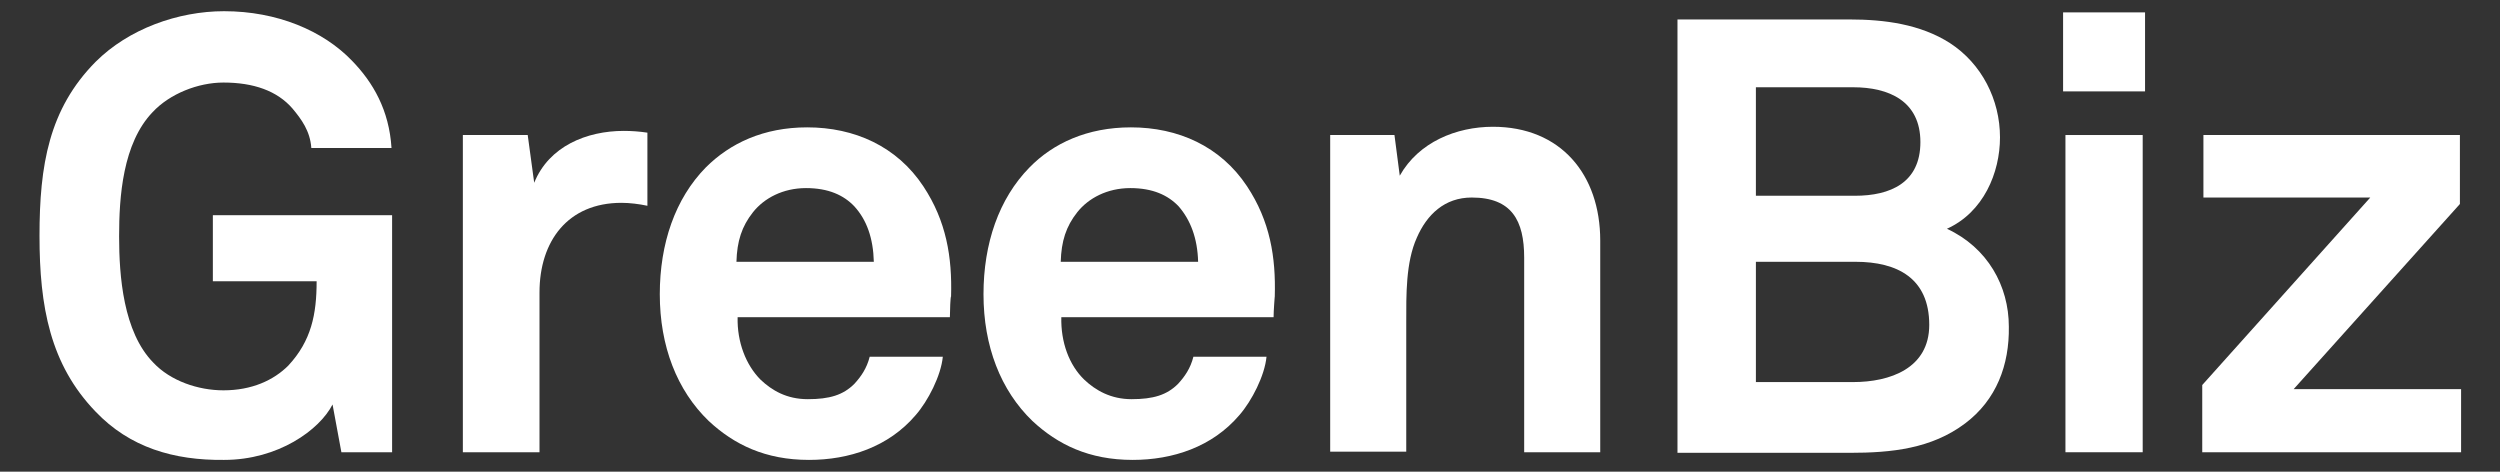 <?xml version="1.0" encoding="utf-8"?>
<!-- Generator: Adobe Illustrator 27.5.0, SVG Export Plug-In . SVG Version: 6.00 Build 0)  -->
<svg version="1.1" id="Layer_1" xmlns="http://www.w3.org/2000/svg" xmlns:xlink="http://www.w3.org/1999/xlink" x="0px" y="0px"
	 viewBox="0 0 424 80" style="enable-background:new 0 0 424 80;" xml:space="preserve">
<rect x="0" y="0" width="424" height="80" fill="#333333" stroke="none"/>
<style type="text/css">
	.st0{fill:#FFFFFF;}
</style>
<g>
	<path class="st0" d="M57.9,76.7l-1.5-8.1C54.2,72.9,47.2,78,38,78c-8.5,0.1-16-2.1-21.8-8.2C8.5,61.8,6.7,52,6.7,40
		s1.6-21.5,9.5-29.5c5.6-5.6,14-8.6,21.8-8.6c9,0,16.8,3.3,21.7,8.4c3.6,3.7,6.3,8.4,6.7,14.8H52.8c-0.2-2.9-1.7-4.9-3.2-6.7
		C47,15.4,43,14,37.9,14c-4.3,0-9.1,1.9-12,5c-5.1,5.3-5.7,14.4-5.7,21.1s0.7,16.2,5.8,21.4c2.9,3.1,7.6,4.7,11.9,4.7
		c4.8,0,8.5-1.7,11-4.2c3.9-4.2,4.8-8.7,4.8-14.3H36.1V36.5h30.4v40.2H57.9z"/>
	<path class="st0" d="M105.4,34.4c-9.1,0-13.9,6.5-13.9,15.2v27.1h-13V22.9h11l1.1,8.1c2.5-6.2,8.9-8.8,15.2-8.8
		c1.3,0,2.7,0.1,4,0.3v12.4C108.4,34.6,106.8,34.4,105.4,34.4"/>
	<path class="st0" d="M144.9,35c-1.8-1.9-4.4-3.1-8.2-3.1c-3.9,0-7.1,1.7-9,4.1c-1.9,2.4-2.7,4.9-2.8,8.4h23.3
		C148.1,40.4,147,37.3,144.9,35 M161.1,53.8h-36c-0.1,4.2,1.4,8.1,3.9,10.6c1.9,1.8,4.4,3.3,8,3.3c3.7,0,6-0.7,7.9-2.6
		c1.1-1.2,2.1-2.6,2.6-4.6h12.4c-0.3,3.2-2.5,7.5-4.6,9.9c-4.6,5.4-11.3,7.6-18.1,7.6c-7.4,0-12.7-2.6-17-6.6
		c-5.4-5.2-8.3-12.7-8.3-21.5c0-8.6,2.6-16.2,7.8-21.5c4.1-4.1,9.8-6.8,17.2-6.8c8,0,15.2,3.2,19.7,10c3.9,5.9,4.9,12,4.7,18.7
		C161.2,50.2,161.1,52.7,161.1,53.8"/>
	<path class="st0" d="M199.9,35c-1.8-1.9-4.4-3.1-8.2-3.1c-3.9,0-7.1,1.7-9,4.1s-2.7,4.9-2.8,8.4h23.3
		C203.1,40.4,201.9,37.3,199.9,35 M216,53.8h-36c-0.1,4.2,1.3,8.1,3.9,10.6c1.9,1.8,4.5,3.3,8,3.3c3.7,0,6-0.7,7.9-2.6
		c1.1-1.2,2.1-2.6,2.6-4.6h12.4c-0.3,3.2-2.5,7.5-4.6,9.9c-4.6,5.4-11.3,7.6-18.1,7.6c-7.4,0-12.7-2.6-17-6.6
		c-5.4-5.2-8.3-12.7-8.3-21.5c0-8.6,2.6-16.2,7.8-21.5c4-4.1,9.8-6.8,17.2-6.8c8,0,15.2,3.2,19.7,10c3.9,5.9,4.9,12,4.7,18.7
		C216.2,50.2,216,52.7,216,53.8"/>
	<path class="st0" d="M258.5,76.7v-33c0-6.3-2.1-10.2-8.9-10.2c-4.6,0-7.6,2.9-9.3,6.8c-1.9,4.2-1.8,9.8-1.8,14.4v21.9h-12.9V22.9
		h10.9l0.9,6.9c3.2-5.7,9.6-8.3,15.8-8.3c11.5,0,18.2,8.1,18.2,19.3v35.9H258.5z"/>
	<path class="st0" d="M314.7,44.4h-16.9v20.4h16.5c6.2,0,12.9-2.3,12.9-9.7C327.2,47.2,321.8,44.4,314.7,44.4 M314.3,14.8h-16.5
		v18.4h16.8c6,0,11.1-2.2,11.1-9.1C325.7,17.1,320.3,14.8,314.3,14.8 M333.3,71.8c-5.7,4.3-12.5,5-19.6,5h-29.2V3.3h29.2
		c5.9,0,12,0.8,17,4c5.4,3.5,8.5,9.6,8.5,16c0,6-2.8,12.7-9,15.5c6.9,3.2,10.5,9.7,10.5,16.6C340.8,61.9,338.6,67.8,333.3,71.8"/>
	<path class="st0" d="M350.3,22.9h13.1v53.8h-13.1V22.9z M349.9,2.1h13.9v13.4h-13.9V2.1z"/>
	<polygon class="st0" points="373.5,76.7 373.5,65.3 402,33.5 373.7,33.5 373.7,22.9 417.2,22.9 417.2,34.6 389,66 417.4,66 
		417.4,76.7 	"/>
</g>
</svg>
